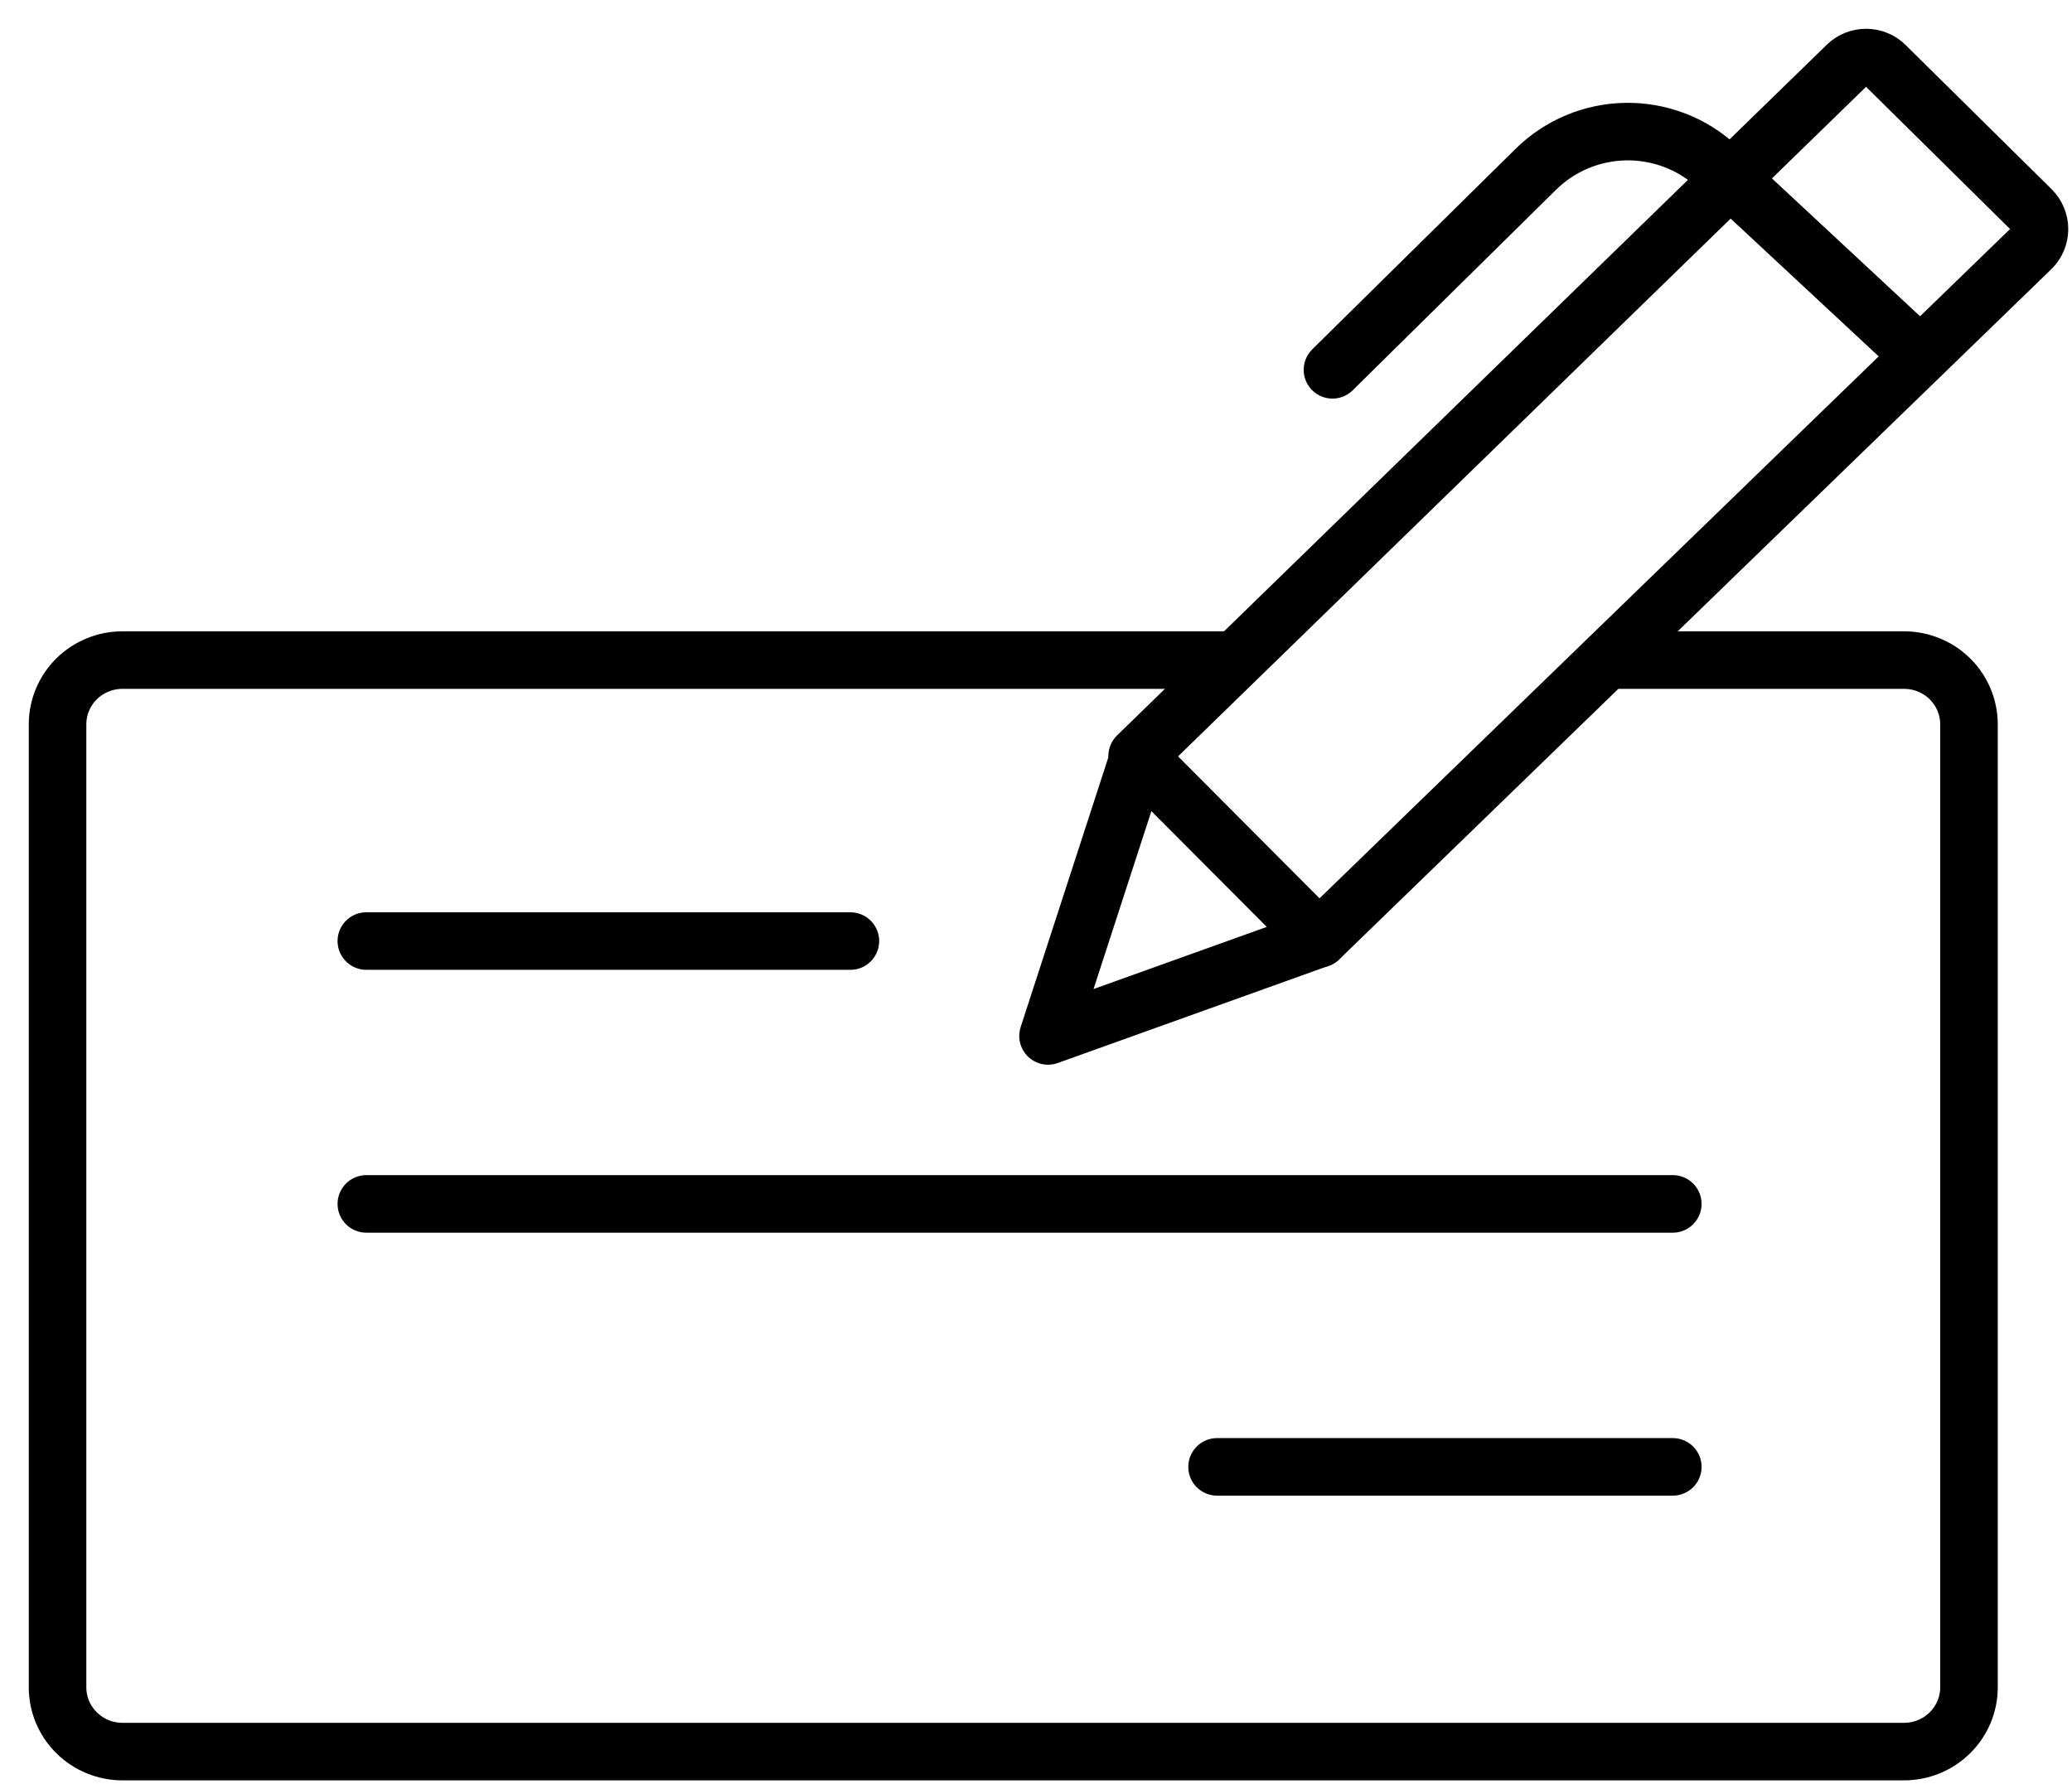 <svg width="36" height="31" viewBox="0 0 36 31" fill="none" xmlns="http://www.w3.org/2000/svg">
<path d="M6.365 16.354H14.775" stroke="black" stroke-linecap="round" stroke-linejoin="round"/>
<path d="M6.365 20.922H29.064" stroke="black" stroke-linecap="round" stroke-linejoin="round"/>
<path d="M21.146 25.492H29.064" stroke="black" stroke-linecap="round" stroke-linejoin="round"/>
<path d="M27.952 11.471H33.08C33.38 11.471 33.667 11.588 33.879 11.797C34.091 12.007 34.21 12.291 34.21 12.587V29.325C34.21 29.62 34.091 29.904 33.879 30.113C33.667 30.323 33.38 30.44 33.08 30.44H2.13C1.83 30.44 1.543 30.323 1.331 30.113C1.119 29.904 1 29.62 1 29.325V12.587C1 12.291 1.119 12.007 1.331 11.797C1.543 11.588 1.83 11.471 2.13 11.471H21.366" stroke="black" stroke-linecap="round" stroke-linejoin="round"/>
<path d="M22.919 16.313L18.209 18.003L19.756 13.244" stroke="black" stroke-linecap="round" stroke-linejoin="round"/>
<path d="M22.92 16.314L35.3 4.312C35.386 4.223 35.435 4.104 35.435 3.981C35.435 3.857 35.386 3.738 35.3 3.649L32.758 1.138C32.714 1.094 32.662 1.059 32.604 1.036C32.547 1.012 32.485 1 32.422 1C32.36 1 32.298 1.012 32.24 1.036C32.183 1.059 32.13 1.094 32.086 1.138L19.757 13.139L22.92 16.314Z" stroke="black" stroke-linecap="round" stroke-linejoin="round"/>
<path d="M33.176 6.008L29.832 2.895C29.405 2.497 28.837 2.279 28.25 2.287C27.663 2.296 27.102 2.53 26.686 2.94L23.151 6.427" stroke="black" stroke-linecap="round" stroke-linejoin="round"/>
</svg>

